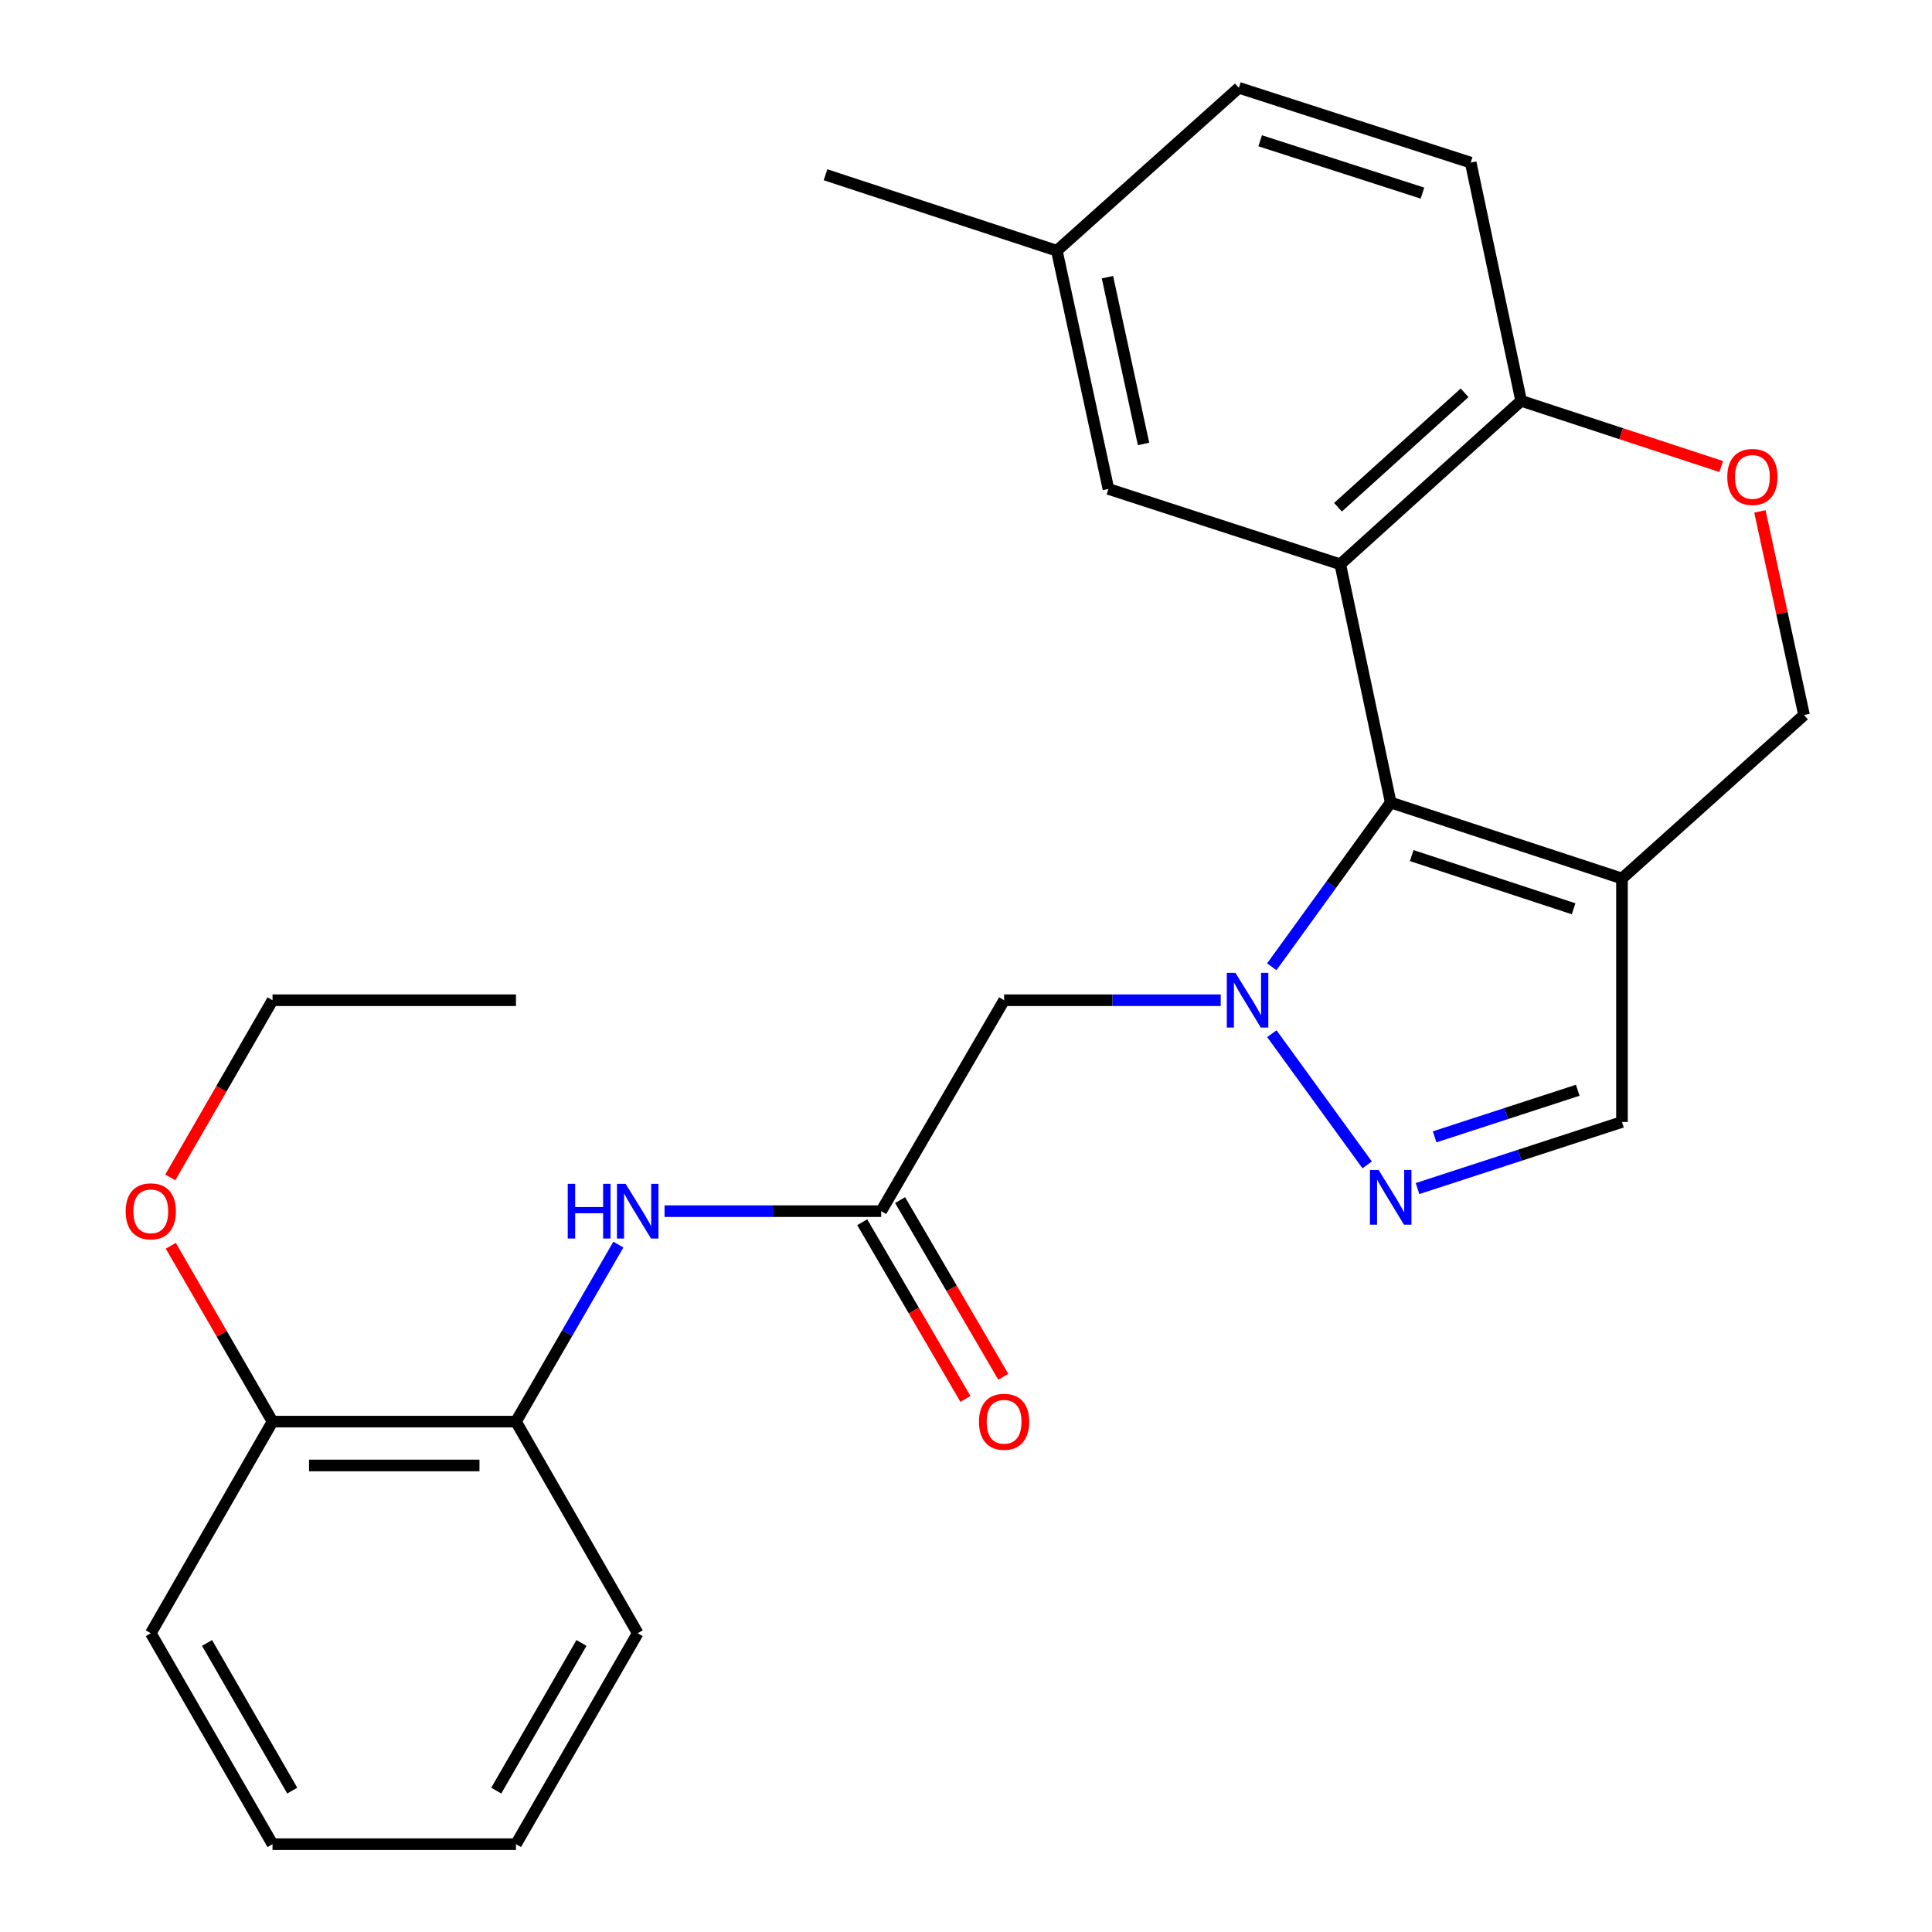 <?xml version='1.0' encoding='iso-8859-1'?>
<svg version='1.1' baseProfile='full'
              xmlns='http://www.w3.org/2000/svg'
                      xmlns:rdkit='http://www.rdkit.org/xml'
                      xmlns:xlink='http://www.w3.org/1999/xlink'
                  xml:space='preserve'
width='1000px' height='1000px' viewBox='0 0 1000 1000'>
<!-- END OF HEADER -->
<rect style='opacity:1.0;fill:#FFFFFF;stroke:none' width='1000' height='1000' x='0' y='0'> </rect>
<path class='bond-0' d='M 658.273,500.401 L 689.05,457.895' style='fill:none;fill-rule:evenodd;stroke:#0000FF;stroke-width:6px;stroke-linecap:butt;stroke-linejoin:miter;stroke-opacity:1' />
<path class='bond-0' d='M 689.05,457.895 L 719.826,415.389' style='fill:none;fill-rule:evenodd;stroke:#000000;stroke-width:6px;stroke-linecap:butt;stroke-linejoin:miter;stroke-opacity:1' />
<path class='bond-2' d='M 658.308,535.031 L 707.64,602.945' style='fill:none;fill-rule:evenodd;stroke:#0000FF;stroke-width:6px;stroke-linecap:butt;stroke-linejoin:miter;stroke-opacity:1' />
<path class='bond-4' d='M 631.843,517.719 L 575.781,517.719' style='fill:none;fill-rule:evenodd;stroke:#0000FF;stroke-width:6px;stroke-linecap:butt;stroke-linejoin:miter;stroke-opacity:1' />
<path class='bond-4' d='M 575.781,517.719 L 519.719,517.719' style='fill:none;fill-rule:evenodd;stroke:#000000;stroke-width:6px;stroke-linecap:butt;stroke-linejoin:miter;stroke-opacity:1' />
<path class='bond-1' d='M 719.826,415.389 L 693.72,292.073' style='fill:none;fill-rule:evenodd;stroke:#000000;stroke-width:6px;stroke-linecap:butt;stroke-linejoin:miter;stroke-opacity:1' />
<path class='bond-3' d='M 719.826,415.389 L 839.535,454.712' style='fill:none;fill-rule:evenodd;stroke:#000000;stroke-width:6px;stroke-linecap:butt;stroke-linejoin:miter;stroke-opacity:1' />
<path class='bond-3' d='M 730.698,442.855 L 814.494,470.381' style='fill:none;fill-rule:evenodd;stroke:#000000;stroke-width:6px;stroke-linecap:butt;stroke-linejoin:miter;stroke-opacity:1' />
<path class='bond-7' d='M 693.72,292.073 L 787.336,207.463' style='fill:none;fill-rule:evenodd;stroke:#000000;stroke-width:6px;stroke-linecap:butt;stroke-linejoin:miter;stroke-opacity:1' />
<path class='bond-7' d='M 692.541,262.54 L 758.072,203.313' style='fill:none;fill-rule:evenodd;stroke:#000000;stroke-width:6px;stroke-linecap:butt;stroke-linejoin:miter;stroke-opacity:1' />
<path class='bond-12' d='M 693.72,292.073 L 573.721,253.078' style='fill:none;fill-rule:evenodd;stroke:#000000;stroke-width:6px;stroke-linecap:butt;stroke-linejoin:miter;stroke-opacity:1' />
<path class='bond-6' d='M 733.714,615.198 L 786.624,597.962' style='fill:none;fill-rule:evenodd;stroke:#0000FF;stroke-width:6px;stroke-linecap:butt;stroke-linejoin:miter;stroke-opacity:1' />
<path class='bond-6' d='M 786.624,597.962 L 839.535,580.727' style='fill:none;fill-rule:evenodd;stroke:#000000;stroke-width:6px;stroke-linecap:butt;stroke-linejoin:miter;stroke-opacity:1' />
<path class='bond-6' d='M 742.556,588.442 L 779.593,576.378' style='fill:none;fill-rule:evenodd;stroke:#0000FF;stroke-width:6px;stroke-linecap:butt;stroke-linejoin:miter;stroke-opacity:1' />
<path class='bond-6' d='M 779.593,576.378 L 816.631,564.313' style='fill:none;fill-rule:evenodd;stroke:#000000;stroke-width:6px;stroke-linecap:butt;stroke-linejoin:miter;stroke-opacity:1' />
<path class='bond-10' d='M 839.535,454.712 L 933.769,370.101' style='fill:none;fill-rule:evenodd;stroke:#000000;stroke-width:6px;stroke-linecap:butt;stroke-linejoin:miter;stroke-opacity:1' />
<path class='bond-26' d='M 839.535,454.712 L 839.535,580.727' style='fill:none;fill-rule:evenodd;stroke:#000000;stroke-width:6px;stroke-linecap:butt;stroke-linejoin:miter;stroke-opacity:1' />
<path class='bond-5' d='M 519.719,517.719 L 456.093,626.897' style='fill:none;fill-rule:evenodd;stroke:#000000;stroke-width:6px;stroke-linecap:butt;stroke-linejoin:miter;stroke-opacity:1' />
<path class='bond-9' d='M 456.093,626.897 L 400.031,626.897' style='fill:none;fill-rule:evenodd;stroke:#000000;stroke-width:6px;stroke-linecap:butt;stroke-linejoin:miter;stroke-opacity:1' />
<path class='bond-9' d='M 400.031,626.897 L 343.969,626.897' style='fill:none;fill-rule:evenodd;stroke:#0000FF;stroke-width:6px;stroke-linecap:butt;stroke-linejoin:miter;stroke-opacity:1' />
<path class='bond-13' d='M 446.293,632.622 L 473.002,678.348' style='fill:none;fill-rule:evenodd;stroke:#000000;stroke-width:6px;stroke-linecap:butt;stroke-linejoin:miter;stroke-opacity:1' />
<path class='bond-13' d='M 473.002,678.348 L 499.711,724.075' style='fill:none;fill-rule:evenodd;stroke:#FF0000;stroke-width:6px;stroke-linecap:butt;stroke-linejoin:miter;stroke-opacity:1' />
<path class='bond-13' d='M 465.894,621.173 L 492.604,666.899' style='fill:none;fill-rule:evenodd;stroke:#000000;stroke-width:6px;stroke-linecap:butt;stroke-linejoin:miter;stroke-opacity:1' />
<path class='bond-13' d='M 492.604,666.899 L 519.313,712.625' style='fill:none;fill-rule:evenodd;stroke:#FF0000;stroke-width:6px;stroke-linecap:butt;stroke-linejoin:miter;stroke-opacity:1' />
<path class='bond-15' d='M 787.336,207.463 L 761.23,84.159' style='fill:none;fill-rule:evenodd;stroke:#000000;stroke-width:6px;stroke-linecap:butt;stroke-linejoin:miter;stroke-opacity:1' />
<path class='bond-27' d='M 787.336,207.463 L 839.115,224.471' style='fill:none;fill-rule:evenodd;stroke:#000000;stroke-width:6px;stroke-linecap:butt;stroke-linejoin:miter;stroke-opacity:1' />
<path class='bond-27' d='M 839.115,224.471 L 890.895,241.48' style='fill:none;fill-rule:evenodd;stroke:#FF0000;stroke-width:6px;stroke-linecap:butt;stroke-linejoin:miter;stroke-opacity:1' />
<path class='bond-8' d='M 910.927,264.7 L 922.348,317.4' style='fill:none;fill-rule:evenodd;stroke:#FF0000;stroke-width:6px;stroke-linecap:butt;stroke-linejoin:miter;stroke-opacity:1' />
<path class='bond-8' d='M 922.348,317.4 L 933.769,370.101' style='fill:none;fill-rule:evenodd;stroke:#000000;stroke-width:6px;stroke-linecap:butt;stroke-linejoin:miter;stroke-opacity:1' />
<path class='bond-11' d='M 320.068,644.203 L 293.57,690.013' style='fill:none;fill-rule:evenodd;stroke:#0000FF;stroke-width:6px;stroke-linecap:butt;stroke-linejoin:miter;stroke-opacity:1' />
<path class='bond-11' d='M 293.57,690.013 L 267.072,735.823' style='fill:none;fill-rule:evenodd;stroke:#000000;stroke-width:6px;stroke-linecap:butt;stroke-linejoin:miter;stroke-opacity:1' />
<path class='bond-14' d='M 267.072,735.823 L 141.057,735.823' style='fill:none;fill-rule:evenodd;stroke:#000000;stroke-width:6px;stroke-linecap:butt;stroke-linejoin:miter;stroke-opacity:1' />
<path class='bond-14' d='M 248.169,758.524 L 159.959,758.524' style='fill:none;fill-rule:evenodd;stroke:#000000;stroke-width:6px;stroke-linecap:butt;stroke-linejoin:miter;stroke-opacity:1' />
<path class='bond-19' d='M 267.072,735.823 L 330.079,845.355' style='fill:none;fill-rule:evenodd;stroke:#000000;stroke-width:6px;stroke-linecap:butt;stroke-linejoin:miter;stroke-opacity:1' />
<path class='bond-16' d='M 573.721,253.078 L 547.023,129.775' style='fill:none;fill-rule:evenodd;stroke:#000000;stroke-width:6px;stroke-linecap:butt;stroke-linejoin:miter;stroke-opacity:1' />
<path class='bond-16' d='M 591.903,229.779 L 573.214,143.467' style='fill:none;fill-rule:evenodd;stroke:#000000;stroke-width:6px;stroke-linecap:butt;stroke-linejoin:miter;stroke-opacity:1' />
<path class='bond-18' d='M 141.057,735.823 L 114.732,690.313' style='fill:none;fill-rule:evenodd;stroke:#000000;stroke-width:6px;stroke-linecap:butt;stroke-linejoin:miter;stroke-opacity:1' />
<path class='bond-18' d='M 114.732,690.313 L 88.407,644.803' style='fill:none;fill-rule:evenodd;stroke:#FF0000;stroke-width:6px;stroke-linecap:butt;stroke-linejoin:miter;stroke-opacity:1' />
<path class='bond-20' d='M 141.057,735.823 L 78.05,845.355' style='fill:none;fill-rule:evenodd;stroke:#000000;stroke-width:6px;stroke-linecap:butt;stroke-linejoin:miter;stroke-opacity:1' />
<path class='bond-28' d='M 761.23,84.159 L 641.231,45.455' style='fill:none;fill-rule:evenodd;stroke:#000000;stroke-width:6px;stroke-linecap:butt;stroke-linejoin:miter;stroke-opacity:1' />
<path class='bond-28' d='M 736.262,99.958 L 652.262,72.865' style='fill:none;fill-rule:evenodd;stroke:#000000;stroke-width:6px;stroke-linecap:butt;stroke-linejoin:miter;stroke-opacity:1' />
<path class='bond-17' d='M 547.023,129.775 L 641.231,45.455' style='fill:none;fill-rule:evenodd;stroke:#000000;stroke-width:6px;stroke-linecap:butt;stroke-linejoin:miter;stroke-opacity:1' />
<path class='bond-22' d='M 547.023,129.775 L 427.289,90.453' style='fill:none;fill-rule:evenodd;stroke:#000000;stroke-width:6px;stroke-linecap:butt;stroke-linejoin:miter;stroke-opacity:1' />
<path class='bond-21' d='M 88.132,609.426 L 114.595,563.573' style='fill:none;fill-rule:evenodd;stroke:#FF0000;stroke-width:6px;stroke-linecap:butt;stroke-linejoin:miter;stroke-opacity:1' />
<path class='bond-21' d='M 114.595,563.573 L 141.057,517.719' style='fill:none;fill-rule:evenodd;stroke:#000000;stroke-width:6px;stroke-linecap:butt;stroke-linejoin:miter;stroke-opacity:1' />
<path class='bond-24' d='M 330.079,845.355 L 267.072,954.545' style='fill:none;fill-rule:evenodd;stroke:#000000;stroke-width:6px;stroke-linecap:butt;stroke-linejoin:miter;stroke-opacity:1' />
<path class='bond-24' d='M 300.966,850.387 L 256.861,926.821' style='fill:none;fill-rule:evenodd;stroke:#000000;stroke-width:6px;stroke-linecap:butt;stroke-linejoin:miter;stroke-opacity:1' />
<path class='bond-29' d='M 78.05,845.355 L 141.057,954.545' style='fill:none;fill-rule:evenodd;stroke:#000000;stroke-width:6px;stroke-linecap:butt;stroke-linejoin:miter;stroke-opacity:1' />
<path class='bond-29' d='M 107.163,850.387 L 151.268,926.821' style='fill:none;fill-rule:evenodd;stroke:#000000;stroke-width:6px;stroke-linecap:butt;stroke-linejoin:miter;stroke-opacity:1' />
<path class='bond-23' d='M 141.057,517.719 L 267.072,517.719' style='fill:none;fill-rule:evenodd;stroke:#000000;stroke-width:6px;stroke-linecap:butt;stroke-linejoin:miter;stroke-opacity:1' />
<path class='bond-25' d='M 267.072,954.545 L 141.057,954.545' style='fill:none;fill-rule:evenodd;stroke:#000000;stroke-width:6px;stroke-linecap:butt;stroke-linejoin:miter;stroke-opacity:1' />
<path  class='atom-0' d='M 639.473 503.559
L 648.753 518.559
Q 649.673 520.039, 651.153 522.719
Q 652.633 525.399, 652.713 525.559
L 652.713 503.559
L 656.473 503.559
L 656.473 531.879
L 652.593 531.879
L 642.633 515.479
Q 641.473 513.559, 640.233 511.359
Q 639.033 509.159, 638.673 508.479
L 638.673 531.879
L 634.993 531.879
L 634.993 503.559
L 639.473 503.559
' fill='#0000FF'/>
<path  class='atom-3' d='M 713.566 605.561
L 722.846 620.561
Q 723.766 622.041, 725.246 624.721
Q 726.726 627.401, 726.806 627.561
L 726.806 605.561
L 730.566 605.561
L 730.566 633.881
L 726.686 633.881
L 716.726 617.481
Q 715.566 615.561, 714.326 613.361
Q 713.126 611.161, 712.766 610.481
L 712.766 633.881
L 709.086 633.881
L 709.086 605.561
L 713.566 605.561
' fill='#0000FF'/>
<path  class='atom-9' d='M 894.045 246.865
Q 894.045 240.065, 897.405 236.265
Q 900.765 232.465, 907.045 232.465
Q 913.325 232.465, 916.685 236.265
Q 920.045 240.065, 920.045 246.865
Q 920.045 253.745, 916.645 257.665
Q 913.245 261.545, 907.045 261.545
Q 900.805 261.545, 897.405 257.665
Q 894.045 253.785, 894.045 246.865
M 907.045 258.345
Q 911.365 258.345, 913.685 255.465
Q 916.045 252.545, 916.045 246.865
Q 916.045 241.305, 913.685 238.505
Q 911.365 235.665, 907.045 235.665
Q 902.725 235.665, 900.365 238.465
Q 898.045 241.265, 898.045 246.865
Q 898.045 252.585, 900.365 255.465
Q 902.725 258.345, 907.045 258.345
' fill='#FF0000'/>
<path  class='atom-10' d='M 293.859 612.737
L 297.699 612.737
L 297.699 624.777
L 312.179 624.777
L 312.179 612.737
L 316.019 612.737
L 316.019 641.057
L 312.179 641.057
L 312.179 627.977
L 297.699 627.977
L 297.699 641.057
L 293.859 641.057
L 293.859 612.737
' fill='#0000FF'/>
<path  class='atom-10' d='M 323.819 612.737
L 333.099 627.737
Q 334.019 629.217, 335.499 631.897
Q 336.979 634.577, 337.059 634.737
L 337.059 612.737
L 340.819 612.737
L 340.819 641.057
L 336.939 641.057
L 326.979 624.657
Q 325.819 622.737, 324.579 620.537
Q 323.379 618.337, 323.019 617.657
L 323.019 641.057
L 319.339 641.057
L 319.339 612.737
L 323.819 612.737
' fill='#0000FF'/>
<path  class='atom-14' d='M 506.719 735.903
Q 506.719 729.103, 510.079 725.303
Q 513.439 721.503, 519.719 721.503
Q 525.999 721.503, 529.359 725.303
Q 532.719 729.103, 532.719 735.903
Q 532.719 742.783, 529.319 746.703
Q 525.919 750.583, 519.719 750.583
Q 513.479 750.583, 510.079 746.703
Q 506.719 742.823, 506.719 735.903
M 519.719 747.383
Q 524.039 747.383, 526.359 744.503
Q 528.719 741.583, 528.719 735.903
Q 528.719 730.343, 526.359 727.543
Q 524.039 724.703, 519.719 724.703
Q 515.399 724.703, 513.039 727.503
Q 510.719 730.303, 510.719 735.903
Q 510.719 741.623, 513.039 744.503
Q 515.399 747.383, 519.719 747.383
' fill='#FF0000'/>
<path  class='atom-19' d='M 65.05 626.977
Q 65.05 620.177, 68.41 616.377
Q 71.77 612.577, 78.05 612.577
Q 84.33 612.577, 87.69 616.377
Q 91.05 620.177, 91.05 626.977
Q 91.05 633.857, 87.65 637.777
Q 84.25 641.657, 78.05 641.657
Q 71.81 641.657, 68.41 637.777
Q 65.05 633.897, 65.05 626.977
M 78.05 638.457
Q 82.37 638.457, 84.69 635.577
Q 87.05 632.657, 87.05 626.977
Q 87.05 621.417, 84.69 618.617
Q 82.37 615.777, 78.05 615.777
Q 73.73 615.777, 71.37 618.577
Q 69.05 621.377, 69.05 626.977
Q 69.05 632.697, 71.37 635.577
Q 73.73 638.457, 78.05 638.457
' fill='#FF0000'/>
</svg>
